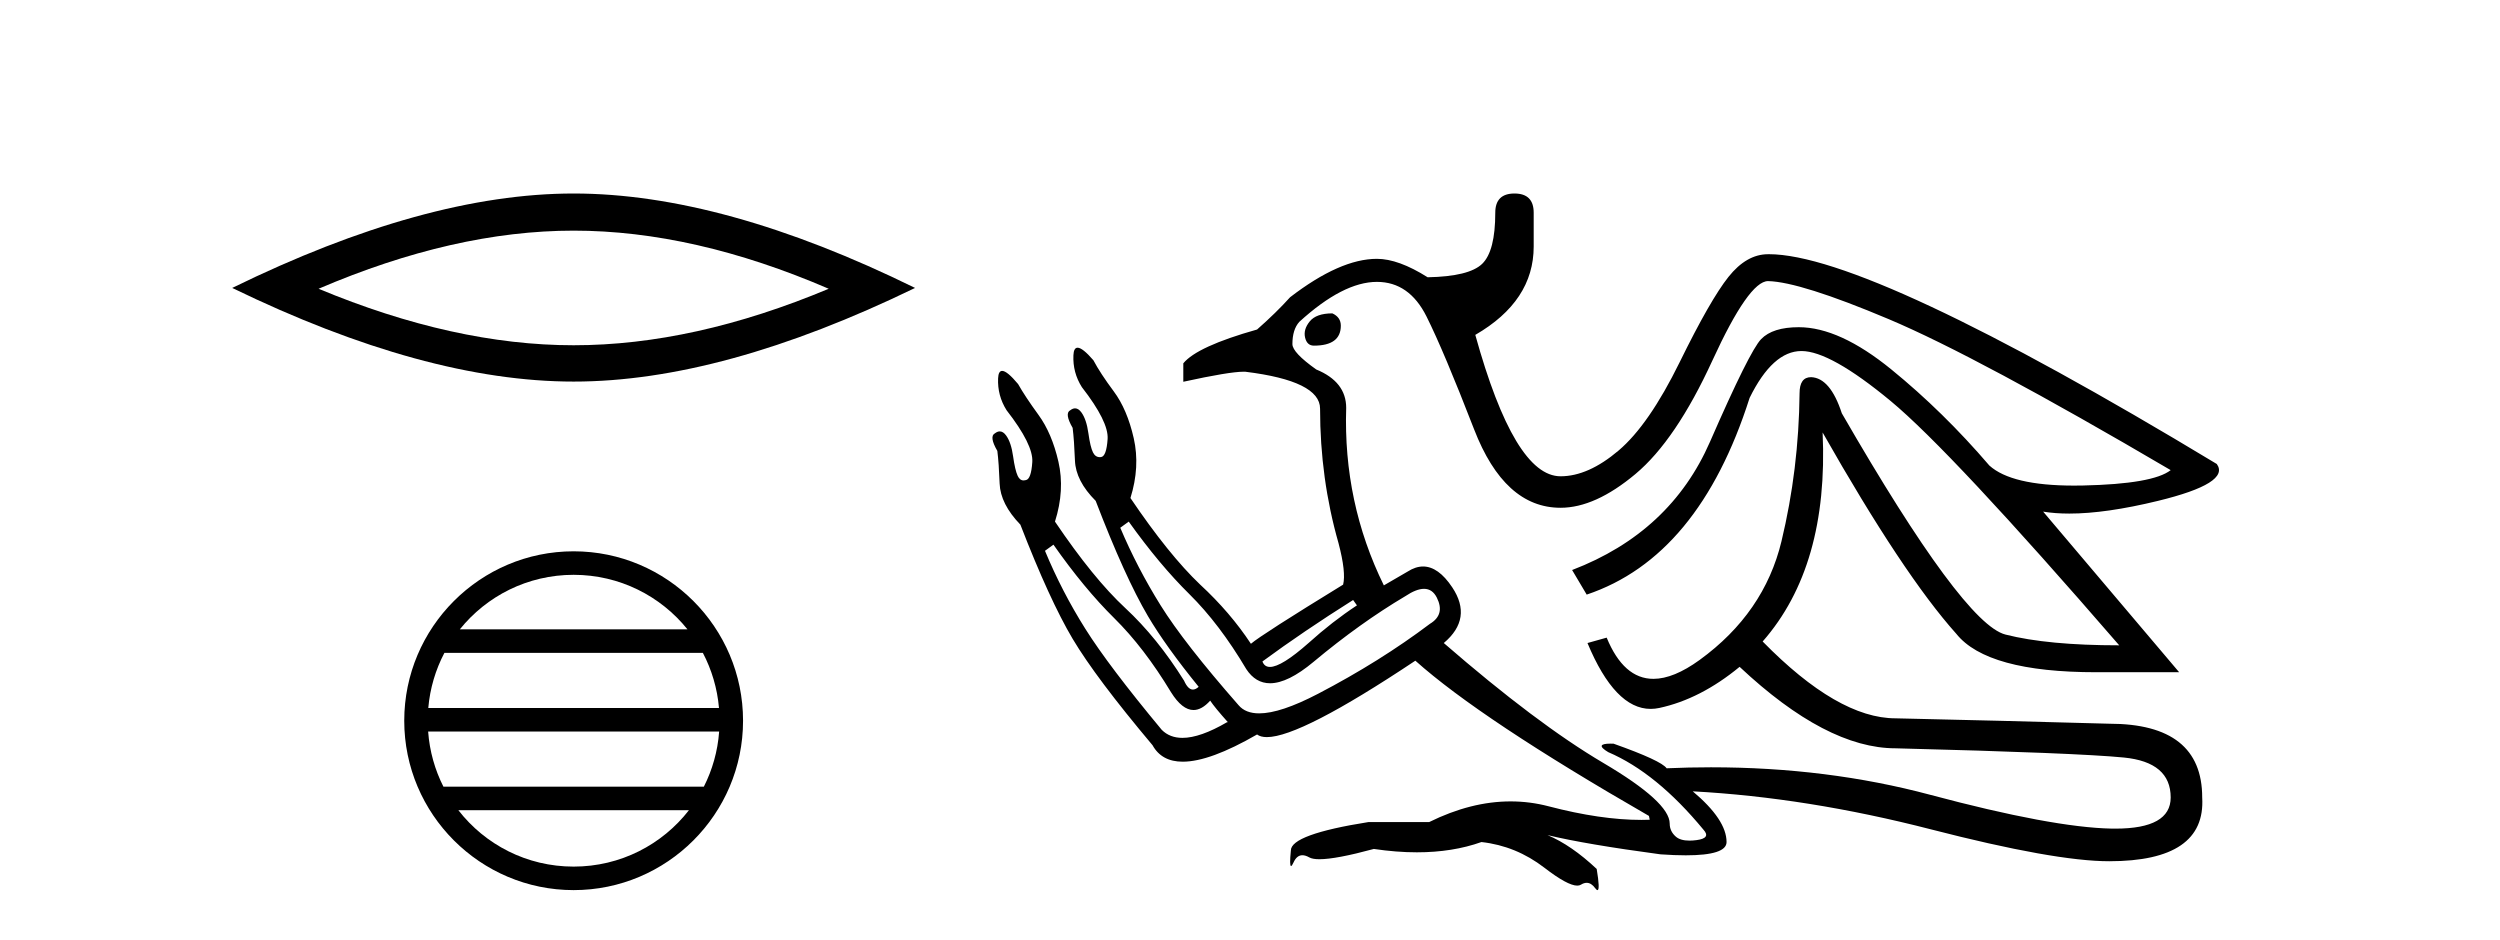 <?xml version='1.0' encoding='UTF-8' standalone='yes'?><svg xmlns='http://www.w3.org/2000/svg' xmlns:xlink='http://www.w3.org/1999/xlink' width='109.0' height='41.0' ><path d='M 25.011 10.056 Q 30.254 10.056 36.132 12.59 Q 30.254 15.053 25.011 15.053 Q 19.802 15.053 13.89 12.59 Q 19.802 10.056 25.011 10.056 ZM 25.011 8.437 Q 18.535 8.437 10.124 12.554 Q 18.535 16.637 25.011 16.637 Q 31.486 16.637 39.897 12.554 Q 31.521 8.437 25.011 8.437 Z' style='fill:#000000;stroke:none' /><path d='M 25.01 25.062 C 27.019 25.062 28.808 25.99 29.974 27.44 L 20.048 27.44 C 21.213 25.99 23.002 25.062 25.01 25.062 ZM 30.645 28.465 C 31.028 29.195 31.274 30.008 31.348 30.87 L 18.673 30.87 C 18.747 30.008 18.993 29.195 19.376 28.465 ZM 31.355 31.895 C 31.292 32.756 31.058 33.568 30.688 34.299 L 19.333 34.299 C 18.963 33.568 18.73 32.756 18.667 31.895 ZM 30.038 35.324 C 28.875 36.822 27.056 37.784 25.01 37.784 C 22.965 37.784 21.147 36.822 19.984 35.324 ZM 25.01 24.037 C 20.939 24.037 17.625 27.352 17.625 31.424 C 17.625 35.495 20.939 38.809 25.01 38.809 C 29.082 38.809 32.397 35.495 32.397 31.424 C 32.397 27.352 29.082 24.037 25.01 24.037 Z' style='fill:#000000;stroke:none' /><path d='M 58.091 13.663 Q 57.388 13.663 57.103 14.015 Q 56.818 14.367 56.902 14.719 Q 56.985 15.07 57.287 15.07 Q 58.46 15.07 58.46 14.199 Q 58.46 13.831 58.091 13.663 ZM 58.996 26.16 L 59.163 26.394 Q 58.091 27.098 57.052 28.036 Q 55.874 29.078 55.37 29.078 Q 55.129 29.078 55.042 28.84 Q 56.818 27.533 58.996 26.16 ZM 49.213 22.742 Q 50.553 24.619 51.86 25.908 Q 53.166 27.198 54.339 29.175 Q 54.744 29.79 55.375 29.79 Q 56.152 29.79 57.27 28.857 Q 59.297 27.165 61.274 25.992 Q 61.752 25.673 62.087 25.673 Q 62.454 25.673 62.647 26.059 Q 63.016 26.796 62.346 27.198 Q 60.168 28.84 57.471 30.247 Q 55.83 31.103 54.902 31.103 Q 54.305 31.103 54.004 30.749 Q 51.625 28.036 50.603 26.394 Q 49.581 24.753 48.844 23.01 L 49.213 22.742 ZM 45.93 23.747 Q 47.27 25.657 48.576 26.947 Q 49.883 28.237 51.056 30.18 Q 51.541 30.957 52.038 30.957 Q 52.398 30.957 52.764 30.548 Q 52.965 30.85 53.535 31.487 L 53.501 31.487 Q 52.329 32.171 51.555 32.171 Q 51.002 32.171 50.653 31.822 Q 48.342 29.041 47.32 27.416 Q 46.298 25.791 45.561 24.015 L 45.93 23.747 ZM 77.087 12.256 Q 78.494 12.29 82.347 13.914 Q 86.2 15.539 94.642 20.498 Q 93.872 21.101 90.823 21.168 Q 90.62 21.172 90.425 21.172 Q 87.705 21.172 86.736 20.297 Q 84.726 17.952 82.464 16.109 Q 80.203 14.266 78.427 14.266 Q 77.288 14.266 76.785 14.786 Q 76.283 15.305 74.558 19.258 Q 72.832 23.211 68.544 24.853 L 69.18 25.925 Q 74.072 24.283 76.283 17.348 Q 77.288 15.305 78.544 15.305 Q 79.801 15.305 82.431 17.482 Q 85.061 19.66 92.398 28.136 Q 89.282 28.136 87.439 27.667 Q 85.597 27.198 80.303 18.019 Q 79.801 16.477 78.963 16.444 Q 78.461 16.444 78.461 17.147 Q 78.427 20.464 77.673 23.597 Q 76.919 26.729 74.105 28.773 Q 72.968 29.598 72.088 29.598 Q 70.79 29.598 70.051 27.801 L 69.214 28.036 Q 70.411 30.908 71.968 30.908 Q 72.155 30.908 72.346 30.867 Q 74.139 30.481 75.847 29.074 Q 79.633 32.626 82.648 32.626 Q 90.555 32.827 92.599 33.028 Q 94.642 33.229 94.642 34.77 Q 94.642 36.128 92.237 36.128 Q 92.152 36.128 92.063 36.127 Q 89.483 36.076 84.156 34.653 Q 79.673 33.454 74.597 33.454 Q 73.641 33.454 72.665 33.497 Q 72.43 33.162 70.353 32.425 Q 70.283 32.422 70.223 32.422 Q 69.5 32.422 70.118 32.793 Q 72.229 33.698 74.273 36.177 Q 74.608 36.545 73.971 36.629 Q 73.804 36.651 73.662 36.651 Q 73.264 36.651 73.067 36.478 Q 72.799 36.244 72.799 35.909 Q 72.799 34.971 69.901 33.262 Q 67.003 31.554 62.949 28.036 Q 64.222 26.964 63.317 25.607 Q 62.712 24.699 62.046 24.699 Q 61.718 24.699 61.374 24.92 L 60.336 25.523 Q 58.56 21.905 58.694 17.784 Q 58.694 16.645 57.388 16.109 Q 56.349 15.372 56.349 15.003 Q 56.349 14.367 56.65 14.032 Q 58.56 12.29 60.034 12.29 Q 61.441 12.29 62.195 13.797 Q 62.949 15.305 64.272 18.722 Q 65.596 22.139 68.041 22.139 Q 69.549 22.139 71.308 20.665 Q 73.067 19.191 74.658 15.724 Q 76.249 12.256 77.087 12.256 ZM 66.031 8.437 Q 65.194 8.437 65.194 9.274 Q 65.194 10.949 64.624 11.502 Q 64.054 12.055 62.245 12.089 Q 60.972 11.285 60.034 11.285 Q 58.426 11.285 56.248 12.96 Q 55.645 13.63 54.808 14.367 Q 52.195 15.104 51.592 15.841 L 51.592 16.645 Q 53.593 16.207 54.222 16.207 Q 54.267 16.207 54.305 16.209 Q 57.555 16.611 57.555 17.818 Q 57.555 20.866 58.359 23.68 Q 58.694 24.954 58.56 25.49 Q 55.009 27.667 54.54 28.069 Q 53.635 26.696 52.329 25.49 Q 50.958 24.186 49.287 21.714 L 49.287 21.714 Q 49.713 20.353 49.431 19.107 Q 49.146 17.851 48.56 17.064 Q 47.973 16.276 47.672 15.707 Q 47.2 15.16 46.983 15.16 Q 46.815 15.16 46.801 15.489 Q 46.767 16.243 47.169 16.879 Q 48.342 18.387 48.292 19.141 Q 48.241 19.895 48.007 19.928 Q 47.977 19.932 47.95 19.932 Q 47.758 19.932 47.655 19.727 Q 47.538 19.493 47.454 18.89 Q 47.37 18.287 47.152 17.985 Q 47.022 17.804 46.873 17.804 Q 46.774 17.804 46.667 17.885 Q 46.399 18.019 46.767 18.655 Q 46.834 19.191 46.868 20.079 Q 46.901 20.967 47.772 21.838 Q 49.045 25.155 50.05 26.863 Q 50.821 28.17 52.262 29.945 Q 52.13 30.065 52.011 30.065 Q 51.797 30.065 51.625 29.677 Q 50.452 27.801 49.062 26.511 Q 47.672 25.222 45.997 22.742 Q 46.432 21.369 46.147 20.129 Q 45.863 18.89 45.276 18.086 Q 44.69 17.281 44.389 16.745 Q 43.91 16.171 43.694 16.171 Q 43.532 16.171 43.517 16.494 Q 43.484 17.248 43.886 17.885 Q 45.059 19.392 45.008 20.146 Q 44.958 20.9 44.724 20.933 Q 44.674 20.947 44.63 20.947 Q 44.464 20.947 44.372 20.749 Q 44.255 20.498 44.171 19.895 Q 44.087 19.292 43.869 18.99 Q 43.739 18.809 43.59 18.809 Q 43.491 18.809 43.383 18.89 Q 43.115 19.024 43.484 19.66 Q 43.551 20.196 43.584 21.084 Q 43.618 21.972 44.489 22.876 Q 45.762 26.16 46.767 27.852 Q 47.772 29.543 50.251 32.492 Q 50.647 33.21 51.569 33.21 Q 52.754 33.21 54.808 32.023 Q 54.96 32.138 55.236 32.138 Q 56.711 32.138 61.709 28.806 Q 64.557 31.353 71.894 35.574 L 71.928 35.741 Q 71.75 35.748 71.567 35.748 Q 69.786 35.748 67.522 35.155 Q 66.704 34.941 65.863 34.941 Q 64.137 34.941 62.312 35.842 L 59.666 35.842 Q 56.282 36.378 56.282 37.081 Q 56.214 37.759 56.291 37.759 Q 56.328 37.759 56.399 37.601 Q 56.54 37.288 56.784 37.288 Q 56.919 37.288 57.086 37.383 Q 57.225 37.462 57.529 37.462 Q 58.25 37.462 59.9 37.014 Q 60.887 37.161 61.776 37.161 Q 63.333 37.161 64.591 36.713 Q 66.098 36.88 67.338 37.835 Q 68.347 38.613 68.768 38.613 Q 68.864 38.613 68.929 38.572 Q 69.06 38.491 69.179 38.491 Q 69.38 38.491 69.549 38.723 Q 69.612 38.809 69.649 38.809 Q 69.77 38.809 69.616 37.886 Q 68.51 36.847 67.472 36.411 L 67.472 36.411 Q 69.147 36.813 72.397 37.249 Q 73.014 37.292 73.499 37.292 Q 75.278 37.292 75.278 36.713 Q 75.278 35.741 73.804 34.502 L 73.804 34.502 Q 78.796 34.77 84.19 36.16 Q 89.583 37.55 91.962 37.55 Q 96.183 37.55 96.016 34.77 Q 96.016 31.554 91.962 31.554 Q 87.205 31.42 82.648 31.319 Q 80.136 31.319 76.852 27.969 Q 79.734 24.686 79.466 18.856 L 79.466 18.856 Q 82.983 25.054 85.295 27.634 Q 86.635 29.309 91.393 29.309 L 95.011 29.309 L 89.081 22.307 L 89.081 22.307 Q 89.599 22.392 90.222 22.392 Q 91.814 22.392 94.089 21.838 Q 97.255 21.067 96.652 20.23 Q 81.498 11.083 77.119 11.083 Q 77.103 11.083 77.087 11.084 Q 76.149 11.084 75.362 12.072 Q 74.574 13.06 73.234 15.791 Q 71.894 18.521 70.571 19.643 Q 69.247 20.766 68.041 20.766 Q 66.031 20.766 64.323 14.601 Q 66.869 13.127 66.869 10.748 L 66.869 9.274 Q 66.869 8.437 66.031 8.437 Z' style='fill:#000000;stroke:none' /></svg>